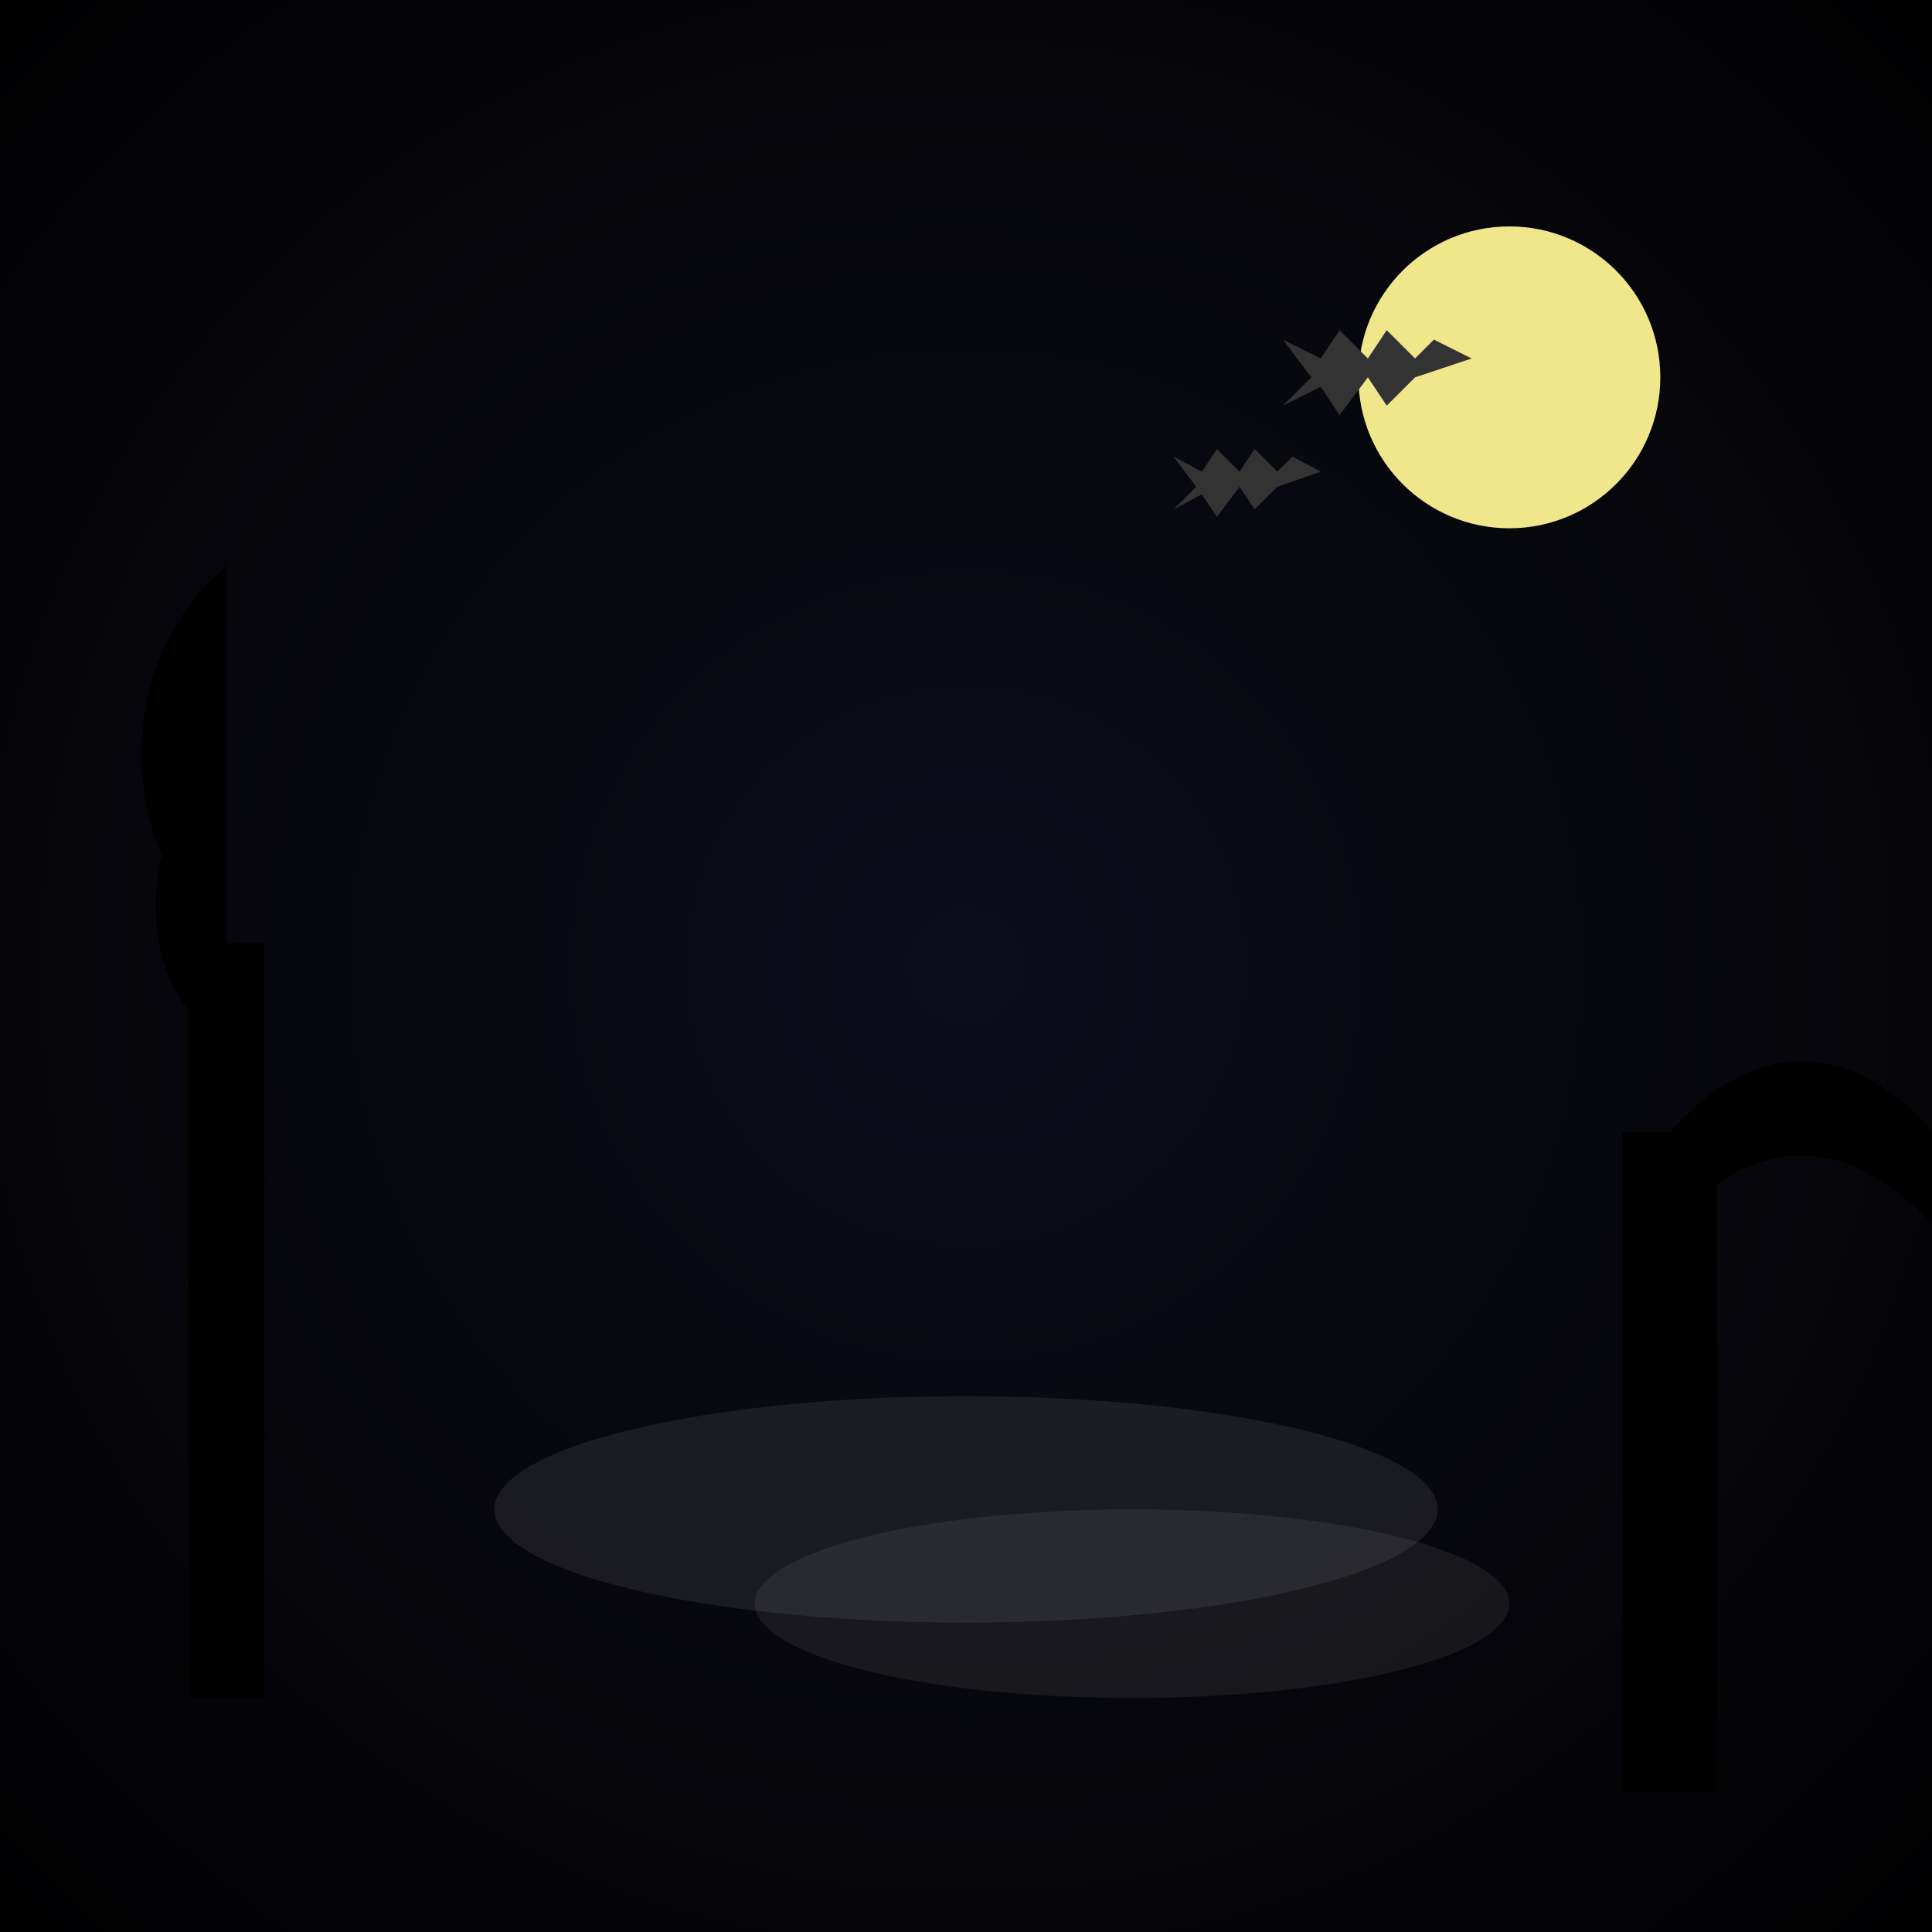 <!--

Generated by DrawGPT.
Free, open source, AI generated images in SVG, PNG, and HTML Canvas format.
https://drawgpt.ai

Created: 2025-05-31T00:49:49+00:00
-->
<svg id="svg1" class="canvas"   viewBox="0 0 1024 1024" xmlns="http://www.w3.org/2000/svg" xmlns:xlink="http://www.w3.org/1999/xlink">
  <rect x="0" y="0" width="1024" height="1024" fill="#808080" stroke="none"/>
  <title id="title1" class="title">Dark Mysterious Realm</title>
  <desc id="desc1" class="desc">In a realm so dark and mysterious, even the moon hides behind a curtain of fog and quirky bats!</desc>
  <defs id="defs1" class="defs">
    <radialGradient id="grad1" class="gradient" cx="50%" cy="50%" r="75%">
      <stop id="stop1" class="gradient-stop" offset="0%" stop-color="#0d0d1a"/>
      <stop id="stop2" class="gradient-stop" offset="100%" stop-color="#000000"/>
    </radialGradient>
  </defs>
  <!-- Background -->
  <rect id="background1" class="background" x="0" y="0" width="1024" height="1024" fill="url(#grad1)"/>
  
  <!-- Full Moon -->
  <circle id="moon1" class="moon" cx="800" cy="200" r="80" fill="#f0e68c" />
  
  <!-- Fog -->
  <ellipse id="fog1" class="fog" cx="512" cy="800" rx="250" ry="60" fill="#ffffff" opacity="0.08" />
  <ellipse id="fog2" class="fog" cx="600" cy="850" rx="200" ry="50" fill="#ffffff" opacity="0.07" />
  
  <!-- Left Silhouette Tree -->
  <rect id="tree1_trunk" class="tree" x="100" y="500" width="40" height="400" fill="black"/>
  <path id="tree1_branch1" class="tree" d="M120,500 C60,450, 60,350, 120,300 L120,350 Z" fill="black"/>
  <path id="tree1_branch2" class="tree" d="M120,550 C70,530, 70,430, 120,410 L120,450 Z" fill="black"/>
  
  <!-- Right Silhouette Tree -->
  <rect id="tree2_trunk" class="tree" x="860" y="600" width="50" height="350" fill="black"/>
  <path id="tree2_branch1" class="tree" d="M885,600 C930,550, 980,550, 1025,600 L1025,650 C980,600, 930,600, 885,650 Z" fill="black"/>
  
  <!-- Mysterious Bat -->
  <path id="bat1" class="bat" d="M780,190 l-20,-10 l-10,10 l-15,-15 l-10,15 l-15,-15 l-10,15 l-20,-10 l15,20 l-15,15 l20,-10 l10,15 l15,-20 l10,15 l15,-15 Z" fill="#333333"/>
  
  <!-- Additional Bats -->
  <path id="bat2" class="bat" d="M700,250 l-15,-8 l-8,8 l-12,-12 l-8,12 l-12,-12 l-8,12 l-15,-8 l12,16 l-12,12 l15,-8 l8,12 l12,-16 l8,12 l12,-12 Z" fill="#333333"/>
</svg>